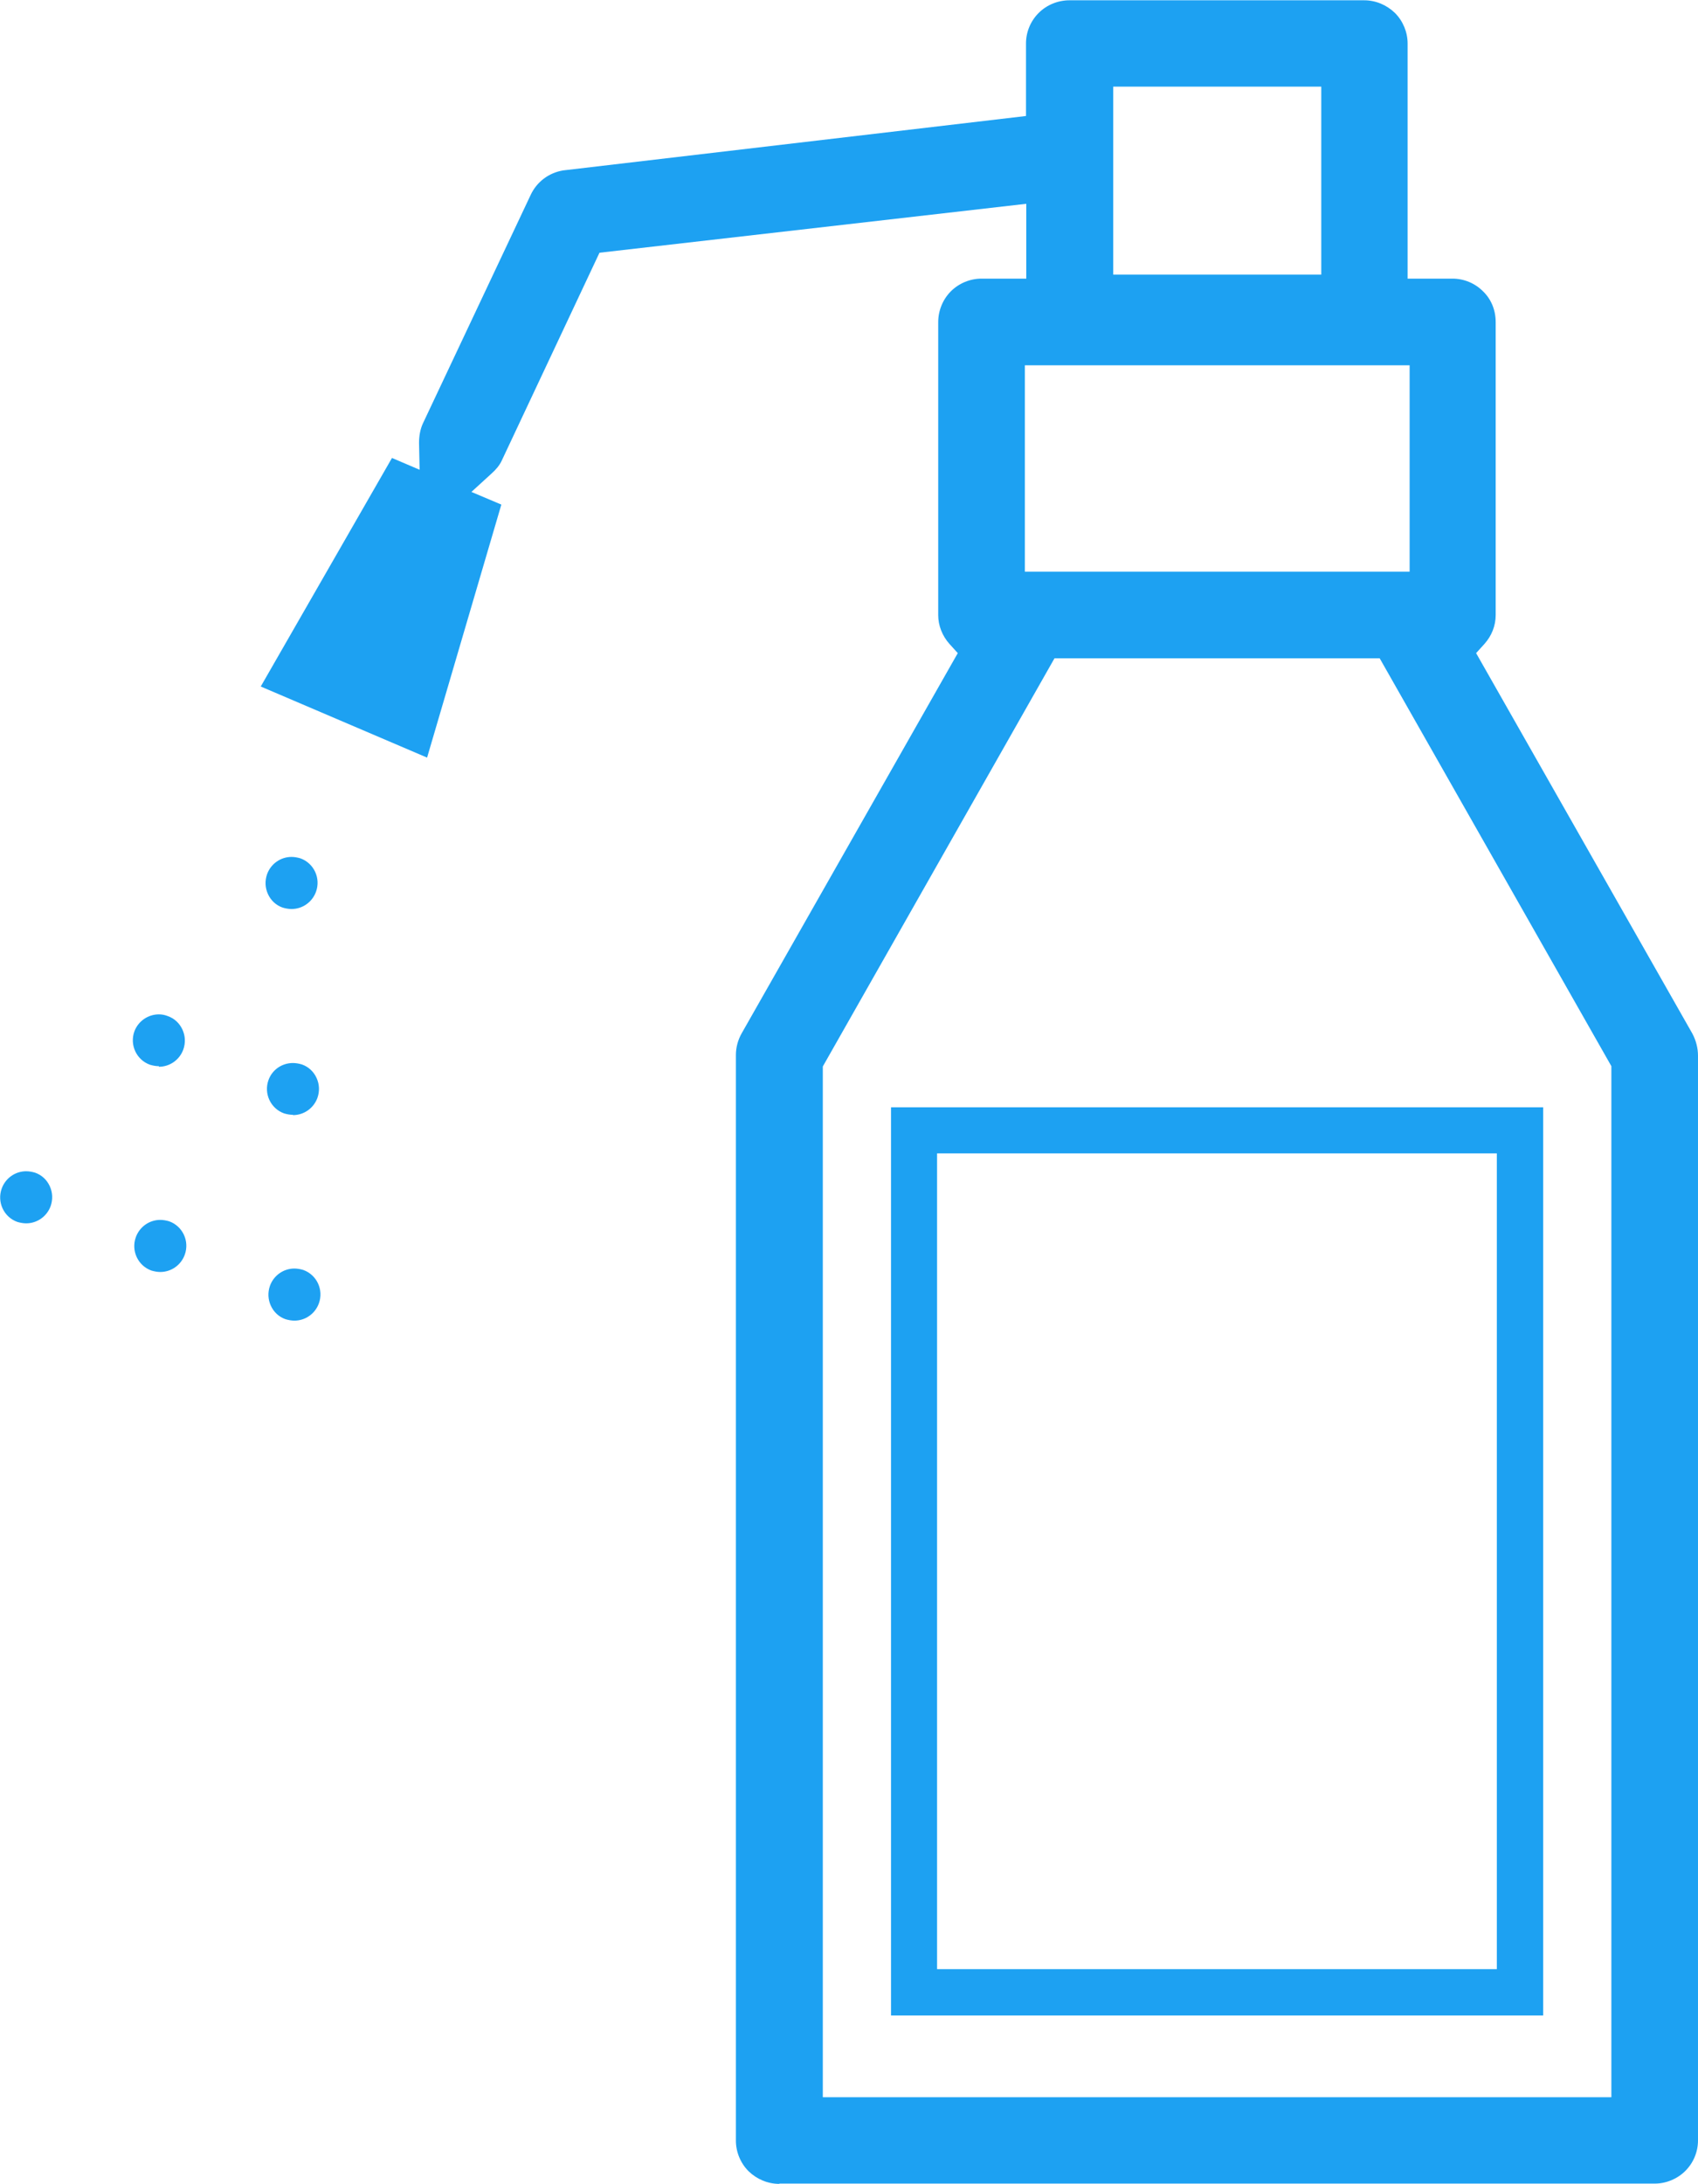 <?xml version="1.0" encoding="UTF-8"?>
<svg id="b" data-name="レイヤー 2" xmlns="http://www.w3.org/2000/svg" width="59" height="75.87" viewBox="0 0 59 75.87">
  <defs>
    <style>
      .d {
        fill: #1da1f2;
      }
    </style>
  </defs>
  <g id="c" data-name="レイヤー 1">
    <path class="d" d="M27.08,75.87c-.4,0-.78-.16-1.07-.44-.28-.28-.44-.67-.44-1.06V36.65c0-.26,.07-.52,.2-.75l7.51-13.21-.29-.32c-.25-.28-.39-.64-.39-1V11.19c0-.4,.16-.79,.44-1.07,.28-.28,.67-.44,1.06-.44h1.56v-2.6l-14.83,1.7-3.4,7.23c-.07,.15-.19,.3-.36,.45l-.69,.63,1.04,.44-2.58,8.79-5.78-2.47,4.56-7.94,.96,.41-.02-.93c0-.24,.04-.47,.13-.67l3.75-7.95c.21-.45,.63-.77,1.13-.85l16.08-1.89V1.51c0-.4,.16-.78,.44-1.06,.28-.28,.67-.44,1.07-.44h10.24c.4,0,.78,.16,1.07,.44,.28,.28,.44,.67,.44,1.06V9.68h1.56c.4,0,.78,.16,1.06,.44,.29,.28,.44,.66,.44,1.07v10.18c0,.37-.14,.72-.39,1l-.29,.32,7.51,13.21c.13,.24,.2,.51,.2,.78v37.68c0,.4-.16,.78-.44,1.06-.28,.28-.67,.44-1.06,.44H27.08Zm1.51-38.82v35.81h27.4V37.04l-8.05-14.17h-11.3s-8.05,14.18-8.05,14.18Zm7.02-17.19h13.37v-7.17h-13.37v7.17Zm3.07-10.32h7.23V3.01h-7.23v6.53Zm-7.72,60.48v-31.55h22.66v31.55H30.95Zm1.6-1.61h19.45v-28.34h-19.45v28.34ZM10.23,45.88c-.1,0-.21-.02-.31-.05-.23-.08-.41-.25-.51-.47-.1-.22-.11-.46-.03-.69,.13-.36,.47-.6,.85-.6,.1,0,.21,.02,.31,.05,.47,.17,.71,.69,.54,1.16-.13,.36-.47,.6-.85,.6h0Zm-4.66-1.69c-.1,0-.21-.02-.31-.05-.47-.17-.71-.69-.54-1.16,.13-.36,.47-.6,.85-.6,.1,0,.21,.02,.31,.05,.47,.17,.71,.69,.54,1.16-.13,.36-.47,.6-.85,.6h0Zm-4.66-1.69c-.1,0-.21-.02-.31-.05-.47-.17-.71-.69-.54-1.16,.13-.36,.47-.6,.85-.6,.1,0,.21,.02,.31,.05,.23,.08,.41,.25,.51,.47s.11,.46,.03,.69c-.13,.36-.47,.6-.85,.6H.91Zm9.27-3.77c-.1,0-.21-.02-.31-.05-.47-.17-.71-.69-.54-1.16,.13-.36,.47-.59,.85-.59,.1,0,.21,.02,.31,.05,.23,.08,.41,.25,.51,.47,.1,.22,.11,.46,.03,.69-.13,.36-.47,.6-.85,.6h0Zm-4.66-1.69c-.1,0-.21-.02-.31-.05-.47-.17-.71-.69-.54-1.16,.13-.35,.47-.59,.85-.59,.11,0,.21,.02,.31,.06,.23,.08,.41,.25,.51,.47,.1,.22,.11,.46,.03,.69-.13,.36-.47,.6-.85,.6h0Zm4.61-5.46c-.1,0-.21-.02-.31-.05-.23-.08-.41-.25-.51-.47-.1-.22-.11-.46-.03-.69,.13-.36,.47-.6,.85-.6,.1,0,.21,.02,.31,.05,.47,.17,.71,.69,.54,1.16-.13,.36-.47,.6-.85,.6h0Z"/>
  </g>
</svg>
